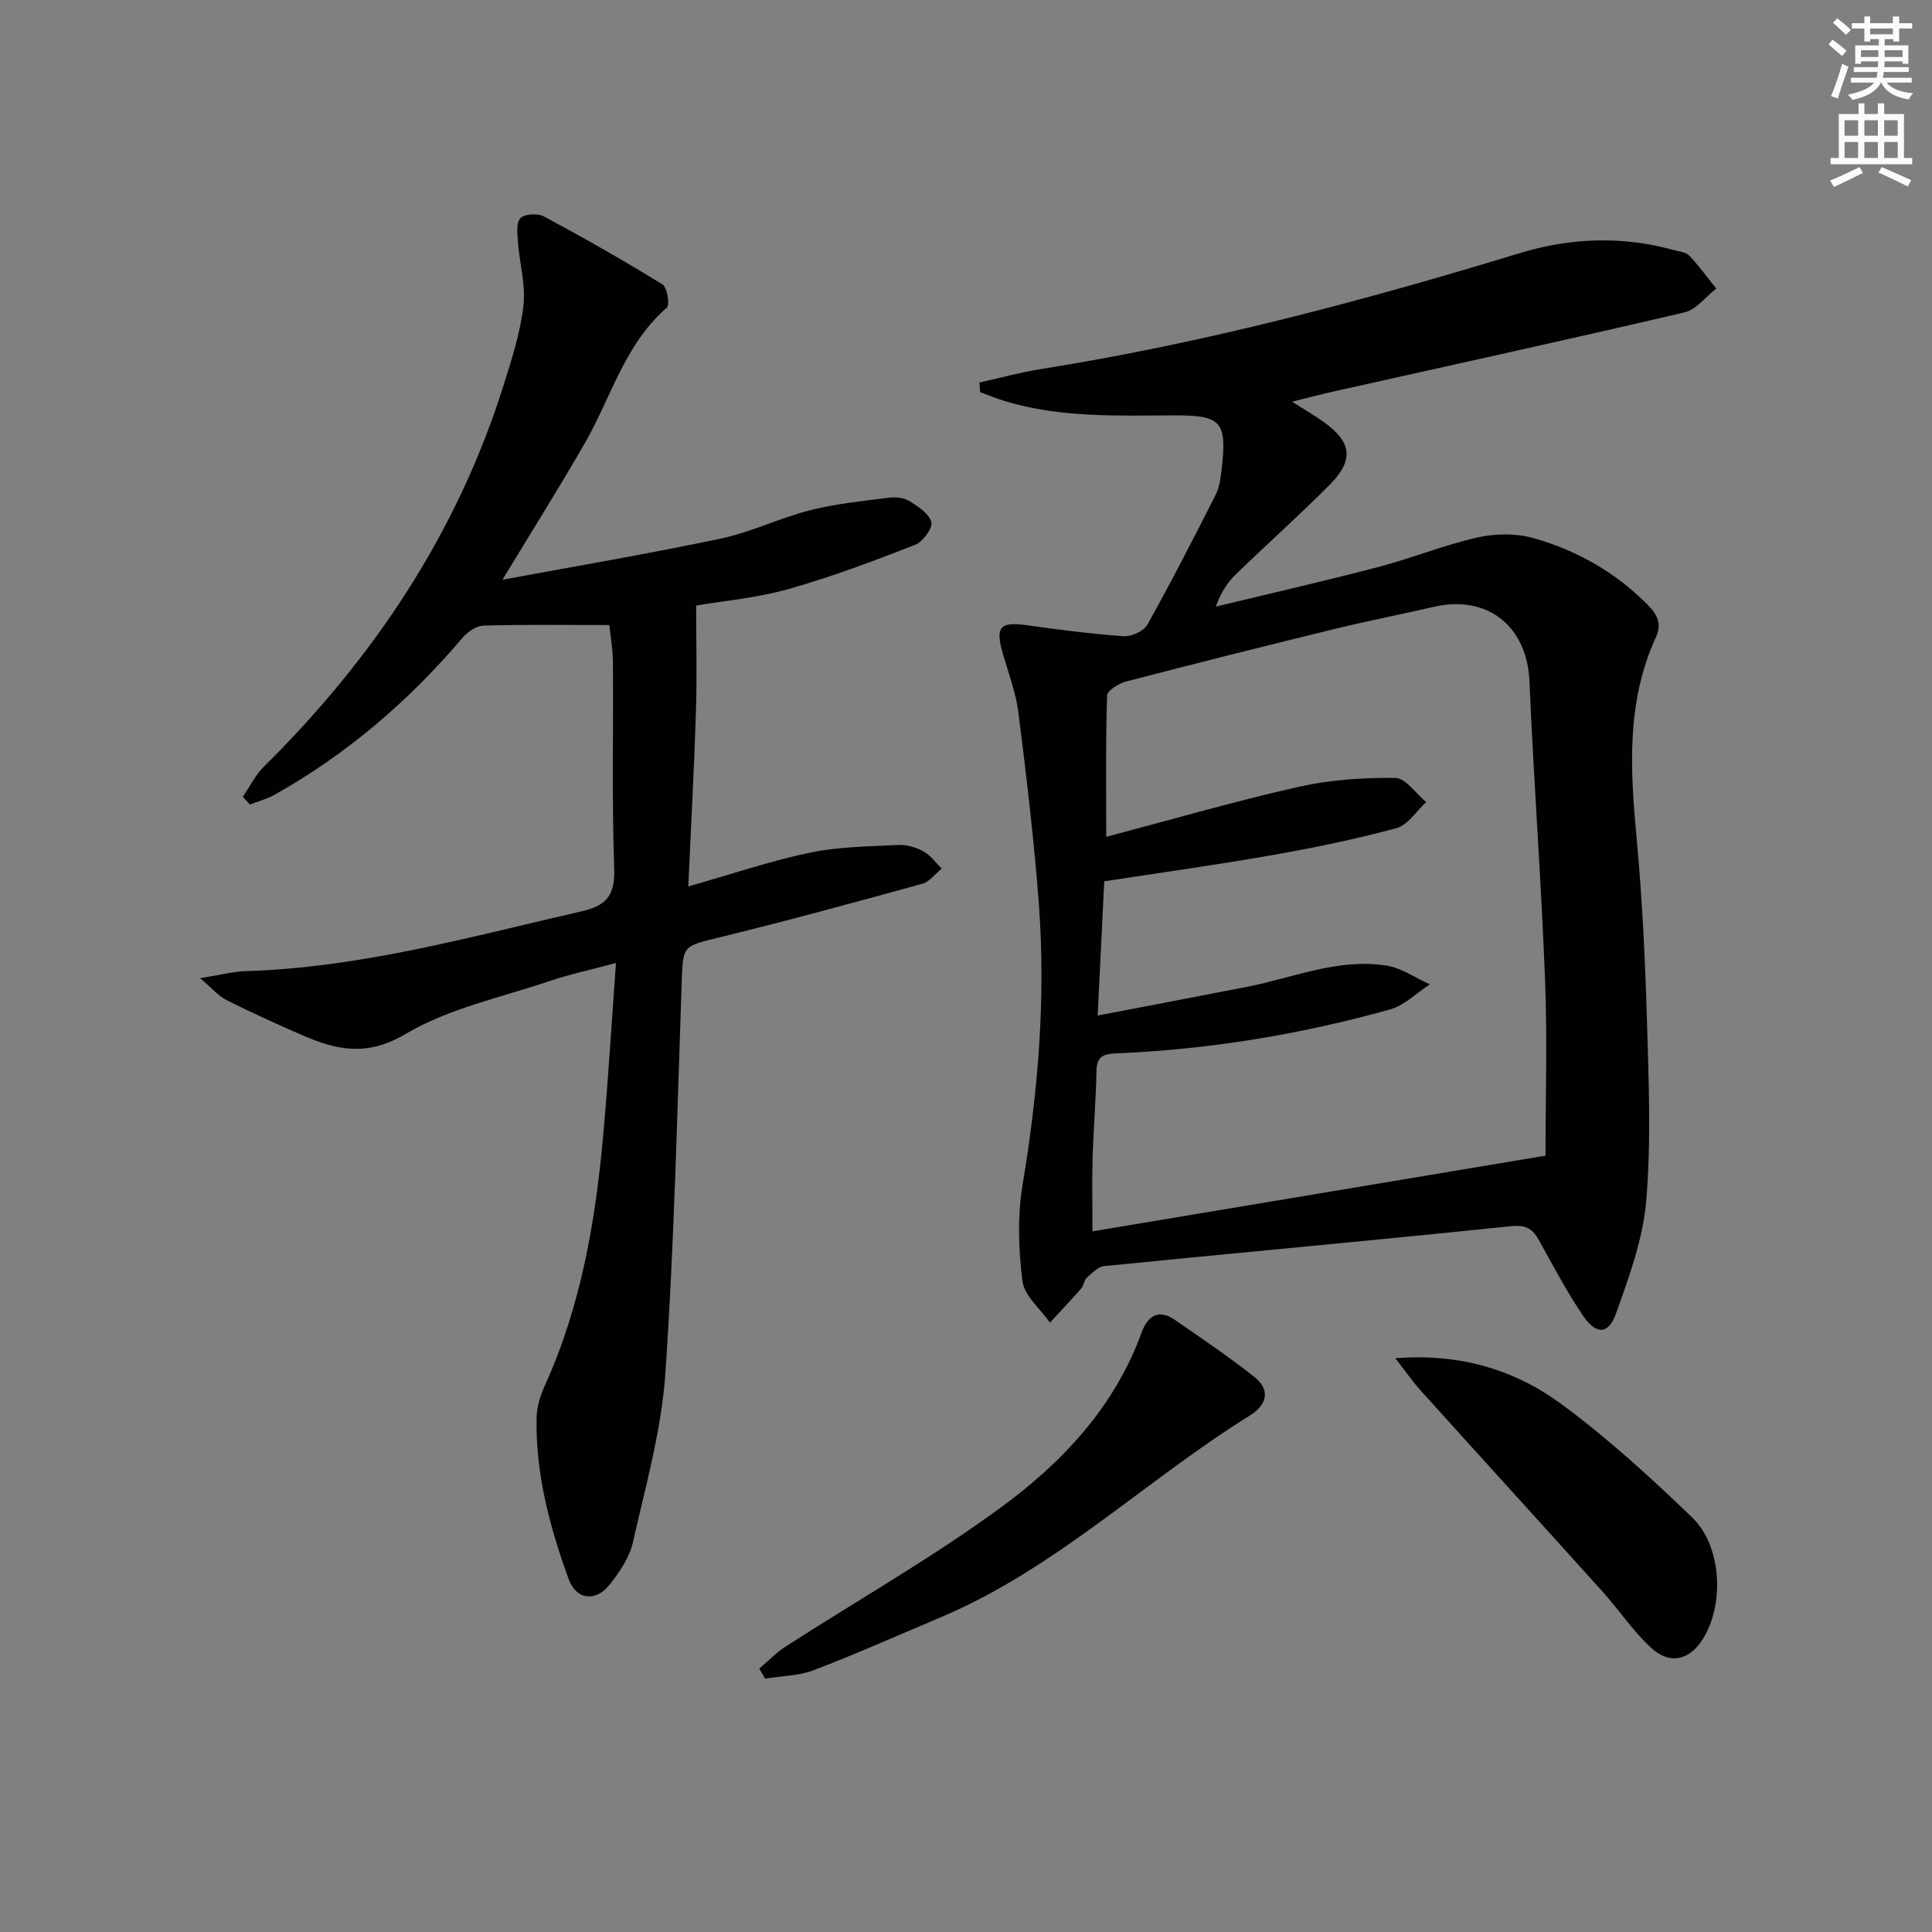 <svg enable-background="new 0 0 400 400" viewBox="0 0 400 400" xmlns="http://www.w3.org/2000/svg"><rect x="0" y="0" width="400" height="400" fill="#808080" stroke="none"/><path d="m378.6 9.2.8-1c.9.7 1.9 1.4 2.9 2.3l-.9 1.1c-1.1-.9-2-1.7-2.8-2.4zm.5 10.7c.9-2.1 1.6-4.3 2.3-6.7.4.2.8.4 1.3.6-.7 2.1-1.5 4.3-2.2 6.6zm.4-15.2.9-.9c1 .8 2 1.6 2.8 2.4l-1 1c-1-.9-1.9-1.8-2.7-2.5zm12.5-1.3h1.2v1.4h2.7v1.1h-2.7v2.7h-1.2v-.5h-1.8v1.3h4.9v3.8h-1.2v-.5h-3.7c0 .4-.1.9-.1 1.2h5.1v1h-5.2c0 .5-.1.9-.2 1.2h6v1h-5.2c1.1 1.3 2.9 2 5.5 2.2-.4.4-.7.8-.9 1.3-2.9-.5-4.8-1.6-5.7-3.5h-.1c-.8 1.7-2.7 2.9-5.9 3.6-.2-.4-.6-.8-.9-1.1 2.8-.6 4.6-1.4 5.4-2.5h-4.8v-1h5.3c.1-.3.2-.7.2-1.2h-4.9v-1h5c0-.4 0-.8.1-1.2h-3.6v.5h-1.2v-3.8h4.9v-1.3h-1.8v.5h-1.2v-2.7h-2.6v-1.1h2.6v-1.4h1.2v1.4h4.7v-1.4zm-6.7 8.4h3.6c0-.4 0-.9 0-1.4h-3.6zm1.9-4.7h4.7v-1.2h-4.7zm6.7 3.3h-3.7v1.4h3.7z" fill="#fcfbfa"/><path d="m384.7 21.4h1.3v2.2h2.8v-2.2h1.3v2.2h4.1v9.1h1.7v1.3h-16.9v-1.3h1.7v-9.1h4.1v-2.2zm.3 13.2.7 1.2c-1.8.9-3.8 1.9-6 2.9-.2-.4-.5-.8-.8-1.3 2.4-1 4.4-2 6.1-2.8zm-3.1-6.5h2.8v-3.2h-2.8zm0 4.6h2.8v-3.3h-2.8zm4.1-4.6h2.8v-3.2h-2.8zm0 4.6h2.8v-3.3h-2.8zm3.6 1.9c2.1.9 4.1 1.8 6.1 2.7l-.7 1.3c-2.2-1.1-4.2-2-6.1-2.9zm3.3-9.7h-2.8v3.2h2.8zm-2.8 7.8h2.8v-3.3h-2.8z" fill="#fcfbfa"/><g fill="#010103"><path d="m202.77 79.2c4.24-.94 8.45-2.11 12.73-2.79 33.66-5.34 66.49-14.04 99.04-23.97 10.52-3.21 21.23-3.64 31.95-.68 1.12.31 2.54.41 3.24 1.15 2.03 2.13 3.76 4.54 5.6 6.84-2.19 1.69-4.15 4.36-6.59 4.93-24.21 5.66-48.5 10.98-72.77 16.4-2.39.54-4.77 1.17-8.47 2.08 2.83 1.8 4.73 2.9 6.51 4.17 5.85 4.16 6.39 7.88 1.32 13-6.32 6.37-13.03 12.34-19.47 18.59-1.74 1.69-3.11 3.76-4.14 6.67 11.22-2.71 22.49-5.28 33.65-8.2 6.9-1.8 13.56-4.54 20.5-6.11 3.67-.83 7.92-.9 11.51.1 9.06 2.54 17.14 7.11 23.85 13.94 2 2.04 2.82 3.96 1.61 6.61-6.15 13.39-5.33 27.38-4 41.55 1.19 12.74 1.79 25.55 2.16 38.34.36 12.27.86 24.62-.17 36.81-.67 7.92-3.55 15.76-6.26 23.34-1.55 4.35-4.11 4.41-6.79.47-3.35-4.93-6.16-10.24-9.05-15.48-1.33-2.4-2.6-3.43-5.79-3.1-28.09 2.91-56.22 5.47-84.32 8.27-1.29.13-2.54 1.46-3.63 2.43-.57.51-.59 1.59-1.12 2.19-2.11 2.41-4.32 4.73-6.49 7.08-1.99-2.85-5.31-5.54-5.69-8.6-.84-6.59-1.05-13.52.04-20.04 3.22-19.27 4.81-38.6 3.35-58.08-.99-13.22-2.57-26.41-4.23-39.57-.53-4.24-2.12-8.35-3.3-12.49-1.48-5.21-.43-6.36 4.84-5.63 6.73.93 13.48 1.83 20.25 2.3 1.62.11 4.16-1.04 4.9-2.37 4.94-8.83 9.56-17.84 14.13-26.87.8-1.58 1.05-3.51 1.26-5.31 1.13-9.91-.02-11.21-9.86-11.17-11.64.05-23.31.5-34.67-2.85-1.85-.55-3.65-1.29-5.47-1.95-.06-.66-.11-1.33-.16-2zm117.21 160.07c0-11.91.39-24.19-.09-36.43-.81-20.6-2.35-41.16-3.23-61.76-.48-11.37-8.61-18-19.76-15.45-6.79 1.56-13.64 2.9-20.41 4.55-14.49 3.54-28.96 7.17-43.39 10.93-1.5.39-3.85 1.87-3.89 2.91-.31 9.25-.18 18.52-.18 29.24 13.9-3.67 26.79-7.42 39.86-10.36 6.49-1.46 13.33-1.92 19.99-1.84 2.15.03 4.27 3.25 6.4 5.01-2.04 1.86-3.8 4.75-6.16 5.39-8.45 2.29-17.07 4.06-25.71 5.58-11.43 2.01-22.93 3.6-34.79 5.43-.44 9.07-.88 18.1-1.36 27.79 10.78-2.07 20.86-3.99 30.92-5.95 9.57-1.86 18.85-5.97 28.85-4.4 3.13.49 6.01 2.55 9 3.89-2.73 1.77-5.23 4.35-8.23 5.19-18.61 5.2-37.6 8.32-56.92 9.11-2.73.11-3.82.88-3.87 3.72-.11 5.98-.62 11.95-.8 17.93-.14 4.6-.03 9.21-.03 15.19 31.42-5.24 62.11-10.37 93.8-15.67z"/><path d="m104.03 120.03c15.56-2.89 30.44-5.4 45.18-8.52 6.29-1.33 12.23-4.27 18.49-5.87 5.27-1.34 10.76-1.88 16.17-2.58 1.42-.18 3.19-.06 4.35.65 1.83 1.12 4.16 2.64 4.6 4.4.31 1.27-1.78 4.09-3.39 4.71-8.62 3.35-17.3 6.63-26.19 9.14-6.47 1.83-13.29 2.42-19.11 3.41 0 7.5.19 14.7-.04 21.89-.38 11.95-1.03 23.89-1.59 36.27 8.95-2.54 16.95-5.27 25.16-6.99 5.95-1.25 12.17-1.29 18.28-1.6 1.73-.09 3.68.47 5.22 1.31 1.48.81 2.56 2.36 3.81 3.58-1.34 1.08-2.52 2.73-4.03 3.15-13.91 3.83-27.83 7.63-41.84 11.06-7.84 1.92-7.69 1.61-7.97 9.55-.94 26.92-1.53 53.88-3.37 80.74-.81 11.79-4.12 23.45-6.74 35.06-.7 3.08-2.73 6.04-4.73 8.61-2.88 3.72-6.98 3.29-8.56-1.07-3.92-10.8-6.89-21.88-6.63-33.51.05-2.25.82-4.61 1.76-6.69 7.51-16.59 10.48-34.23 12.07-52.17 1.01-11.4 1.7-22.83 2.6-35.18-5.28 1.42-9.61 2.34-13.78 3.75-10.05 3.39-20.84 5.64-29.79 10.95-7.96 4.73-14.21 3.34-21.3.28-5.33-2.3-10.61-4.73-15.8-7.32-1.62-.81-2.88-2.36-5.42-4.52 4.14-.66 6.8-1.38 9.48-1.46 23.78-.72 46.52-7.12 69.49-12.38 5.34-1.22 6.94-3.44 6.75-8.94-.49-14.14-.15-28.32-.26-42.48-.02-2.92-.54-5.83-.74-7.85-9.22 0-17.66-.13-26.08.12-1.5.04-3.33 1.34-4.38 2.58-11.09 13.07-23.91 24.05-38.88 32.45-1.57.88-3.38 1.35-5.08 2.01-.49-.53-.98-1.07-1.47-1.6 1.44-2.1 2.6-4.5 4.38-6.26 22.72-22.48 40.01-48.36 49.64-79.04 1.69-5.37 3.44-10.83 4.08-16.38.49-4.28-.8-8.76-1.13-13.16-.13-1.7-.41-4.04.51-4.97.9-.9 3.6-1.03 4.89-.34 8.3 4.46 16.51 9.13 24.53 14.07.98.61 1.55 4.23.89 4.81-8.7 7.52-11.5 18.5-16.91 27.93-5.36 9.34-11.1 18.44-17.12 28.4z"/><path d="m157.19 345.47c1.83-1.54 3.51-3.3 5.5-4.59 14.79-9.53 30.15-18.27 44.33-28.63 12.8-9.34 23.72-20.88 29.34-36.37 1.19-3.28 3.42-5.02 6.86-2.63 5.55 3.85 11.17 7.62 16.46 11.81 3.42 2.71 2.66 5.78-.89 7.99-21.68 13.47-40.22 31.76-64.11 41.83-8.72 3.67-17.37 7.54-26.2 10.91-3.12 1.19-6.7 1.2-10.06 1.75-.41-.69-.82-1.38-1.23-2.07z"/><path d="m288.89 281.21c13.51-1.06 24.78 2.42 34.43 9.53 9.57 7.05 18.43 15.16 27.01 23.42 6.14 5.91 6.71 17.84 2.33 25.02-2.75 4.52-6.86 5.6-10.79 2-3.75-3.44-6.62-7.81-10.05-11.62-12.55-13.95-25.2-27.81-37.76-41.75-1.63-1.81-3.01-3.83-5.17-6.6z"/></g></svg>
